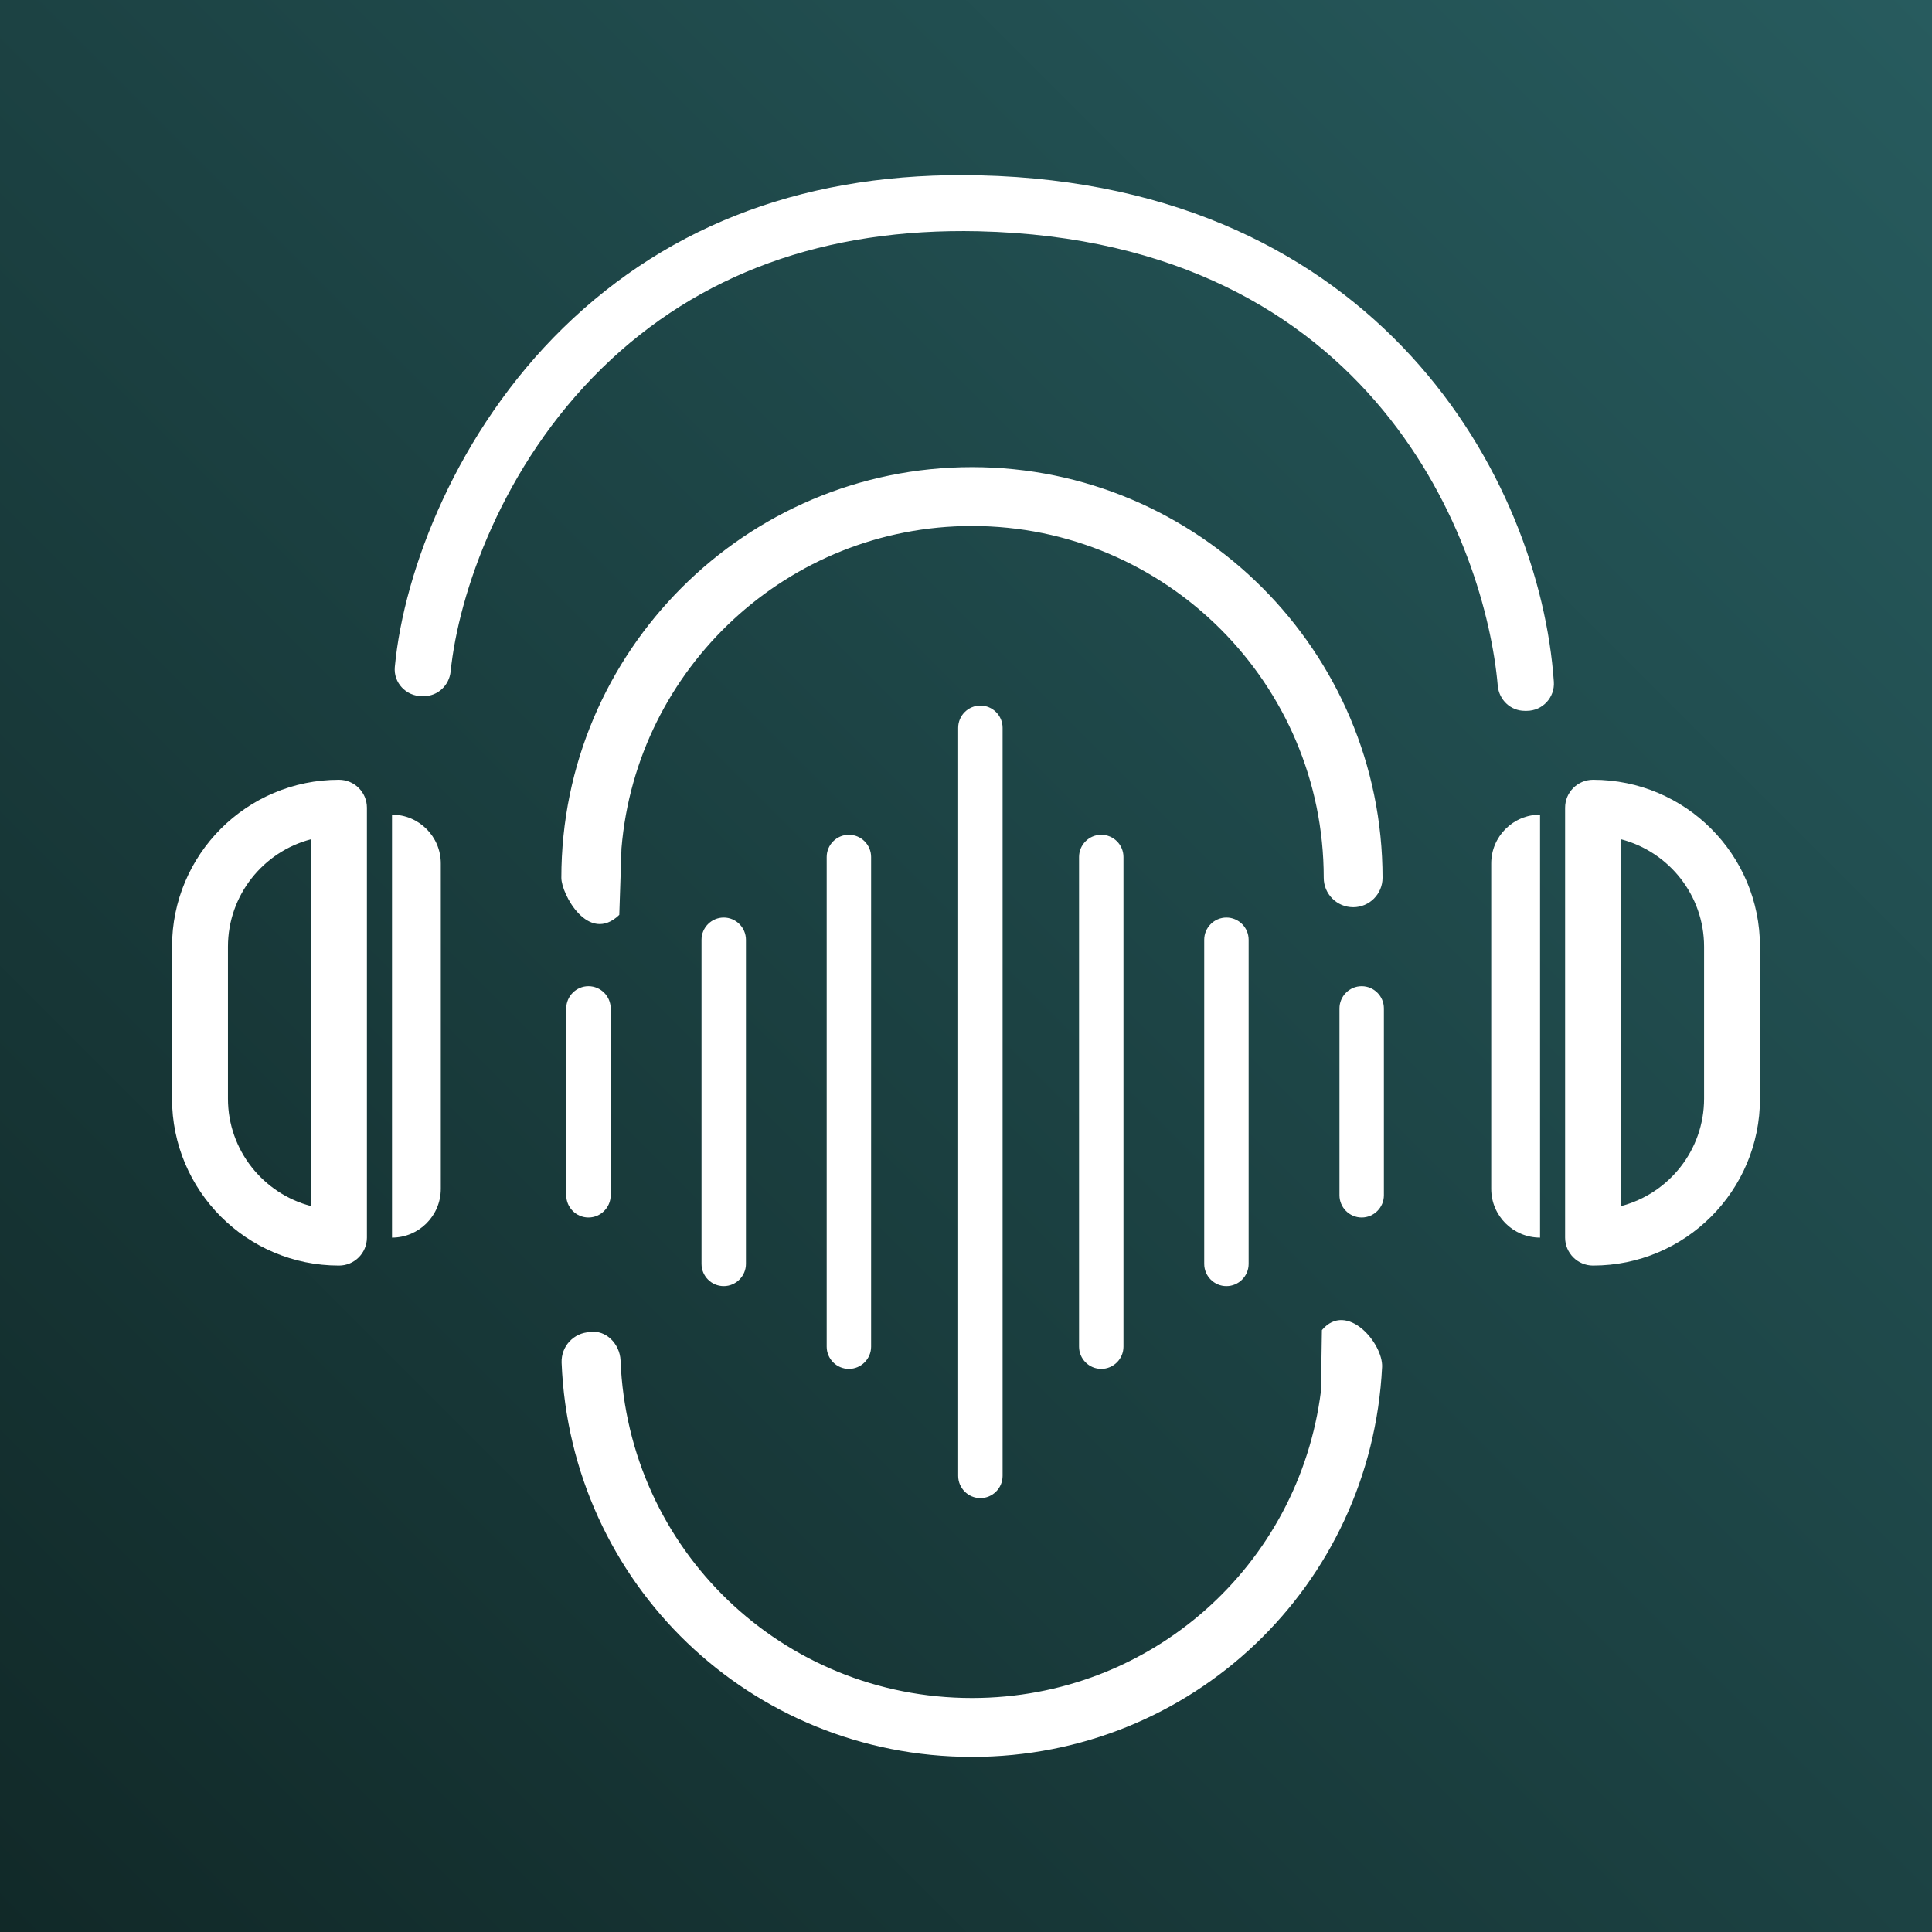 <?xml version="1.0" encoding="UTF-8"?>
<!DOCTYPE svg PUBLIC "-//W3C//DTD SVG 1.1//EN" "http://www.w3.org/Graphics/SVG/1.1/DTD/svg11.dtd">
<!-- Creator: CorelDRAW 2020 (64-Bit) -->
<svg xmlns="http://www.w3.org/2000/svg" xml:space="preserve" width="84.667mm" height="84.667mm" version="1.1" style="shape-rendering:geometricPrecision; text-rendering:geometricPrecision; image-rendering:optimizeQuality; fill-rule:evenodd; clip-rule:evenodd"
viewBox="0 0 4515.95 4515.95"
 xmlns:xlink="http://www.w3.org/1999/xlink"
 xmlns:xodm="http://www.corel.com/coreldraw/odm/2003">
 <rect x="0" y="0" width="4515.95" height="4515.95" fill="#808080" stroke="none"/>
 <defs>
  <style type="text/css">
   <![CDATA[
    .fil1 {fill:white;fill-rule:nonzero}
    .fil0 {fill:url(#id0)}
   ]]>
  </style>
  <linearGradient id="id0" gradientUnits="userSpaceOnUse" x1="-0" y1="4515.95" x2="4515.95" y2="0">
   <stop offset="0" style="stop-opacity:1; stop-color:#112928"/>
   <stop offset="1" style="stop-opacity:1; stop-color:#275B5E"/>
  </linearGradient>
 </defs>
 <g id="Warstwa_x0020_1">
  <rect class="fil0" x="-0" y="-0" width="4515.95" height="4515.95"/>
  <path class="fil1" d="M916.29 2892.82l0 -988.56c62.97,0 114.08,51.08 114.08,114.08l0 760.37c0,63.06 -51.11,114.14 -114.08,114.14l0 -0.03zm-189.34 -931.06c-111.54,29.05 -194.13,130.64 -194.13,251.1l0 355.17c0,120.44 82.56,222.03 194.13,251.1l0 -857.38 0 0.01zm65.33 996.43l0 0c-215.46,0 -390.18,-174.73 -390.18,-390.25l0 -355.1c0,-215.49 174.73,-390.16 390.18,-390.16l0 0c36.1,0 65.37,29.26 65.37,65.36l0 1004.75c0,36.1 -29.27,65.4 -65.37,65.4zm2807.5 -65.37l0 -988.56c-63.06,0 -114.14,51.08 -114.14,114.08l0 760.37c0,63.06 51.11,114.14 114.14,114.14l0 -0.03zm189.32 -931.06l0 857.38c111.54,-29.05 194.1,-130.67 194.1,-251.1l0 -355.17c0,-120.47 -82.56,-222.03 -194.1,-251.1l0 -0.01zm-65.4 996.43l0 0c-36.13,0 -65.37,-29.27 -65.37,-65.4l0 -1004.75c0,-36.1 29.27,-65.36 65.37,-65.36l0 0c215.49,0 390.16,174.66 390.16,390.16l0 355.17c0,215.43 -174.67,390.16 -390.16,390.16l0 0.02zm-560.71 -837.62c-38.01,0 -68.84,-30.81 -68.84,-68.82 0,-453.46 -368.88,-822.29 -822.22,-822.29 -430.13,0 -784.28,332.21 -819.26,753.53l-5.11 155.49c-72.09,69.61 -135.45,-48.69 -135.45,-86.7 0,-529.21 430.67,-959.89 959.82,-959.89 529.26,0 959.69,430.68 959.69,959.89 0,38.01 -30.71,68.82 -68.67,68.82l0.04 -0.03zm-891.06 1986.03c-517.32,0 -938.7,-404.84 -959.21,-921.45 -1.37,-38.06 28.21,-70.02 66.21,-71.41 37.31,-6.3 69.96,27.99 71.54,66 17.31,442.57 378.26,789.24 821.47,789.24 419.01,0 764.39,-309.88 815.74,-717.7l2.21 -142.28c58.65,-69.08 143.11,31.35 140.69,86.15 -25.45,511.78 -444.53,911.47 -958.63,911.47l0 0 -0.01 -0.01zm1296.62 -2445.03l-4.48 0c-33.34,0 -60.28,-25.78 -63.18,-59.01 -28.17,-323.1 -282.85,-1040.17 -1213.96,-1062.01 -358.01,-7.99 -653.78,99.1 -879.4,319.56 -234.86,229.41 -335.75,528.57 -354.17,709.23 -3.33,32.71 -30.02,57.89 -62.91,57.89l-4.27 0c-37.07,0 -66.82,-31.5 -63.33,-68.39 21.52,-228.14 146.65,-551.24 393.31,-792.2 251.87,-246.02 578.29,-366.31 973.85,-356.75 933.47,21.91 1308.86,710.62 1341.99,1183.63 2.57,36.8 -26.48,68.06 -63.43,68.06l-0.01 0zm-1584.31 289.69l0 0c28.57,0 51.92,23.36 51.92,51.92l0 1144.62c0,28.57 -23.36,51.92 -51.92,51.92l0 0c-28.57,0 -51.92,-23.37 -51.92,-51.92l0 -1144.62c0,-28.57 23.34,-51.92 51.92,-51.92zm589.88 0l0 0c-28.57,0 -51.92,23.36 -51.92,51.92l0 1144.62c0,28.57 23.37,51.92 51.92,51.92l0 0c28.57,0 51.92,-23.37 51.92,-51.92l0 -1144.62c0,-28.57 -23.33,-51.92 -51.92,-51.92zm-882.46 193.46l0 0c28.57,0 51.92,23.39 51.92,51.92l0 757.67c0,28.54 -23.37,51.92 -51.92,51.92l0 0c-28.57,0 -51.92,-23.36 -51.92,-51.92l0 -757.67c0,-28.57 23.36,-51.92 51.92,-51.92zm1175.03 0l0 0c-28.57,0 -51.92,23.39 -51.92,51.92l0 757.67c0,28.54 23.33,51.92 51.92,51.92l0 0c28.57,0 51.92,-23.36 51.92,-51.92l0 -757.67c0,-28.57 -23.37,-51.92 -51.92,-51.92zm-1491.2 160.44l0 0c28.57,0 51.92,23.39 51.92,51.92l0 436.82c0,28.5 -23.37,51.92 -51.92,51.92l0 0c-28.57,0 -51.92,-23.36 -51.92,-51.92l0 -436.82c0,-28.57 23.36,-51.92 51.92,-51.92zm1807.36 0l0 0c-28.57,0 -51.92,23.39 -51.92,51.92l0 436.82c0,28.5 23.36,51.92 51.92,51.92l0 0c28.57,0 51.92,-23.36 51.92,-51.92l0 -436.82c0,-28.57 -23.37,-51.92 -51.92,-51.92zm-891.25 -655.93l0 0c28.57,0 51.92,23.39 51.92,51.92l0 1748.65c0,28.54 -23.36,51.92 -51.92,51.92l0 0c-28.56,0 -51.91,-23.36 -51.91,-51.92l0 -1748.65c0,-28.57 23.36,-51.92 51.91,-51.92z"/>
 </g>
</svg>
